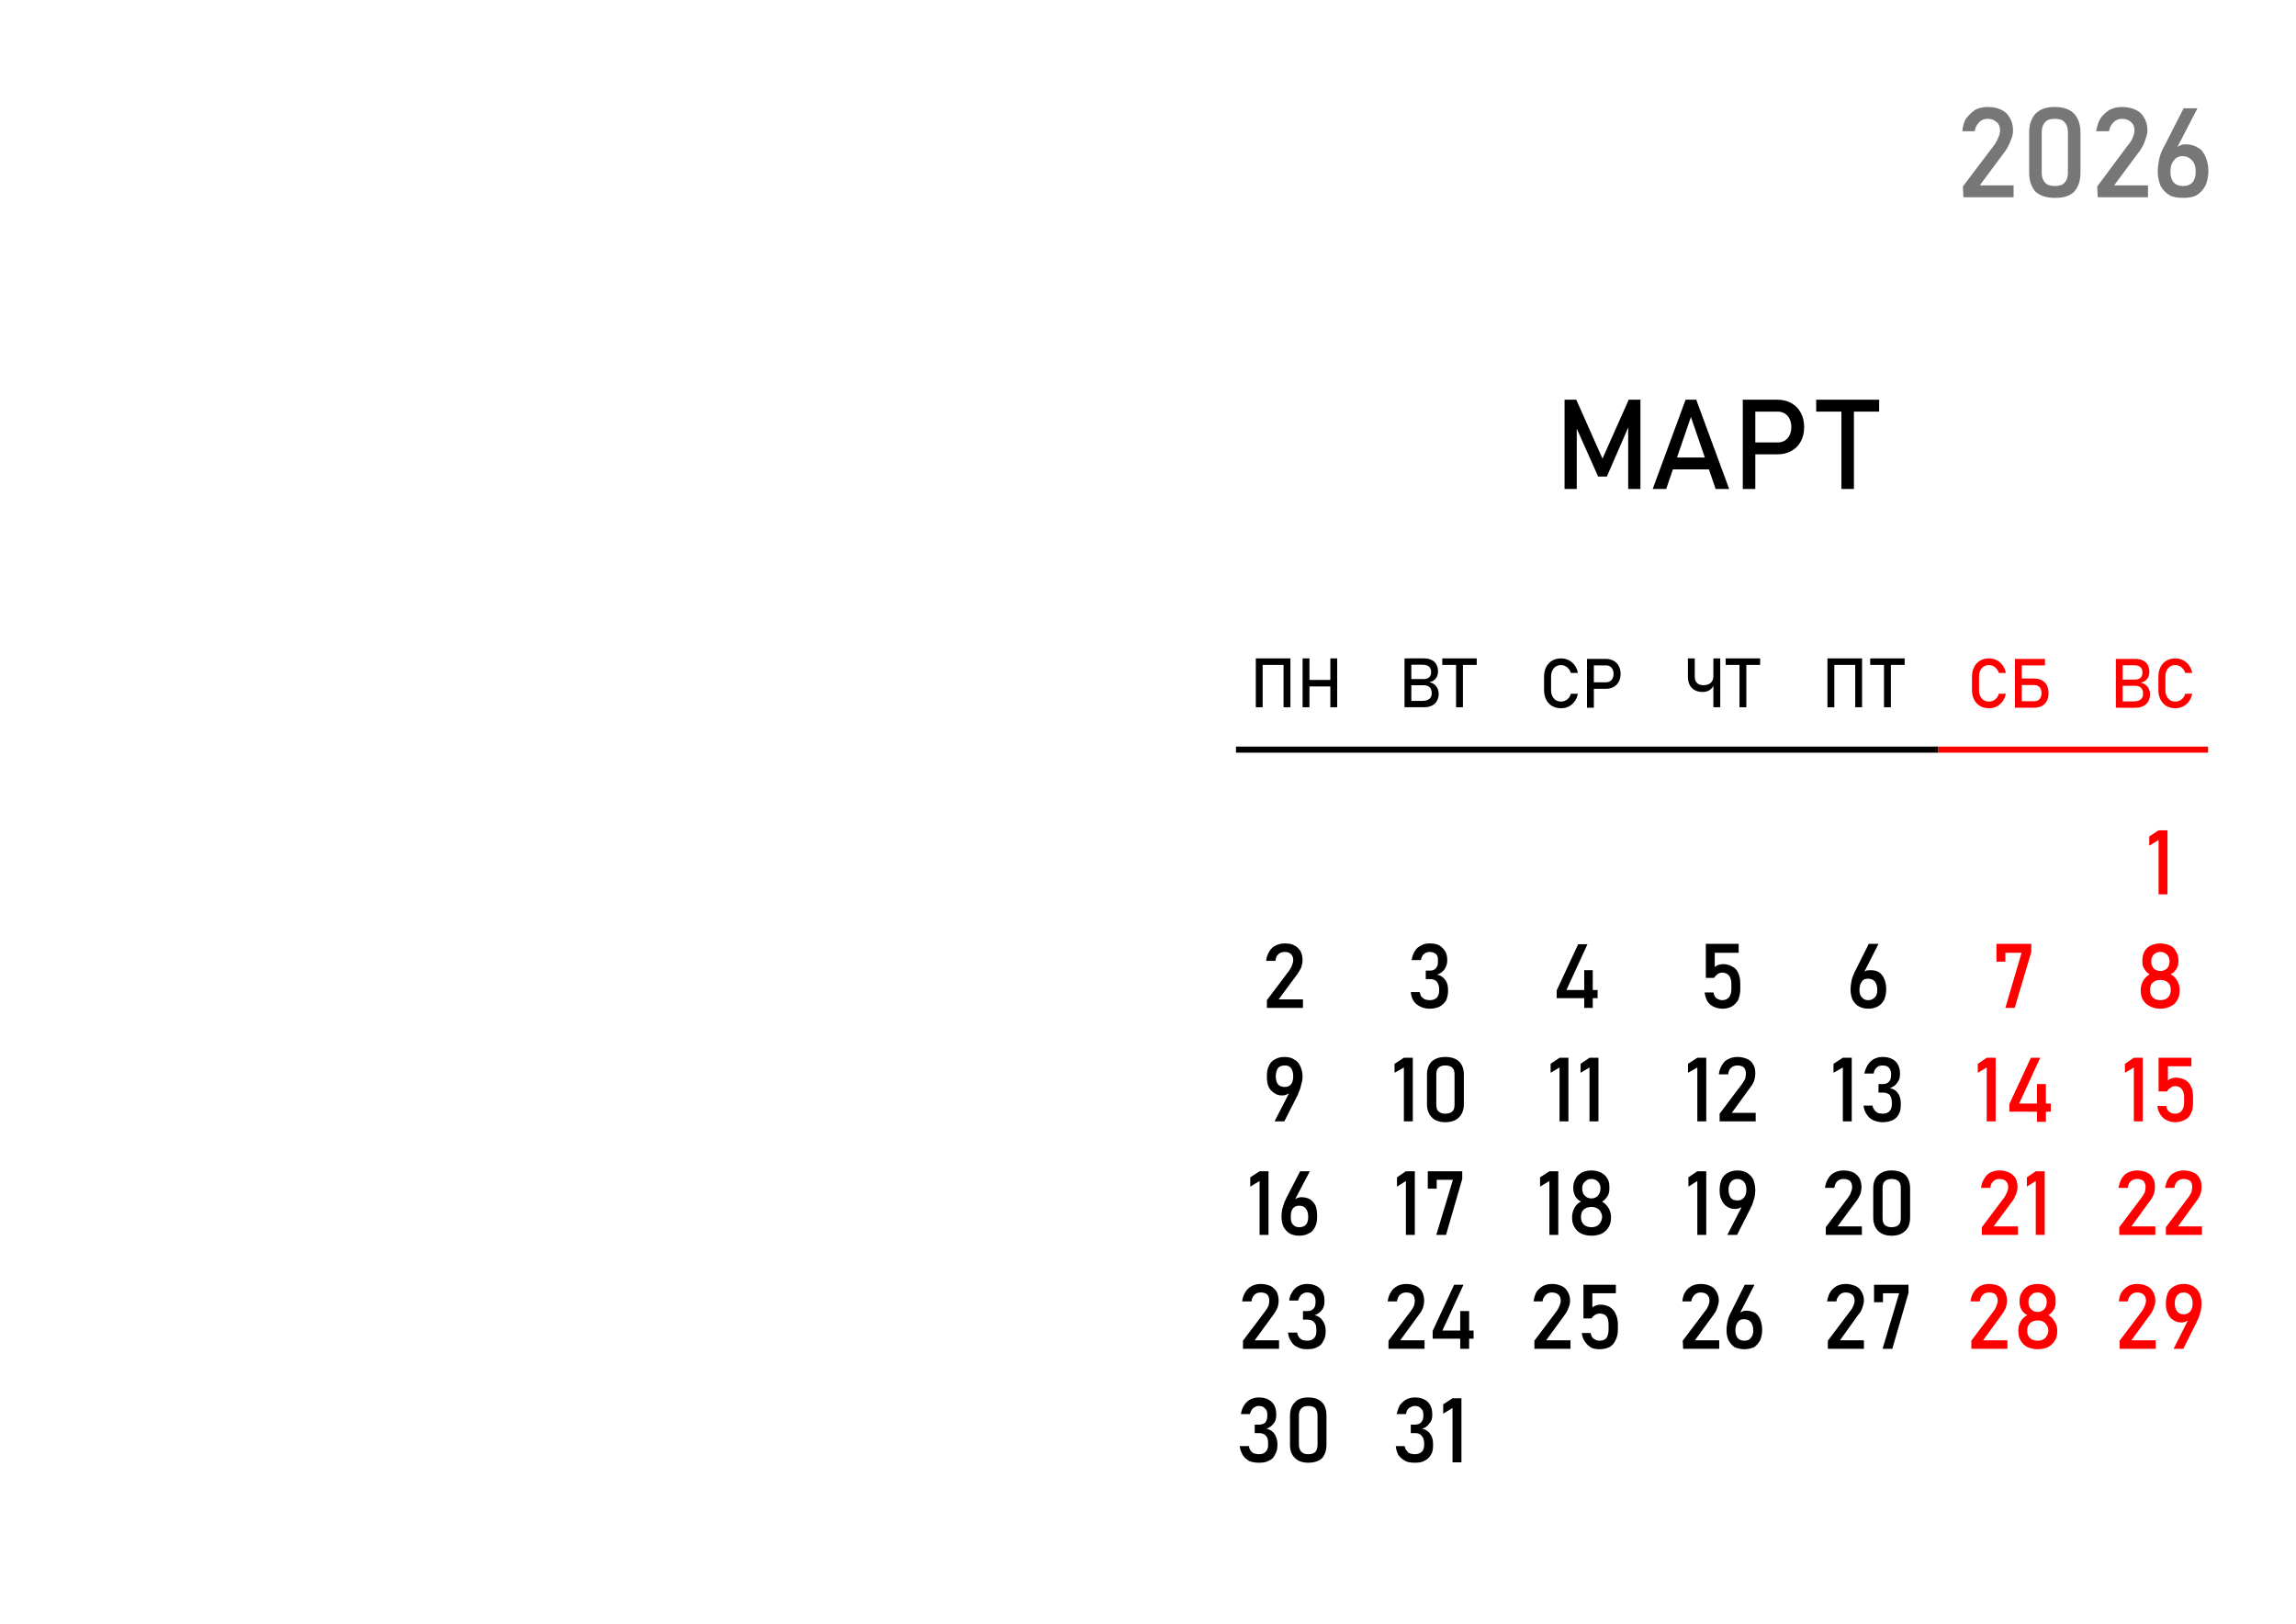 <svg width="3564" height="2520" viewBox="0 0 3564 2520" fill="none" xmlns="http://www.w3.org/2000/svg">
<g clip-path="url(#clip0_67_2976)">
<path d="M2528.18 620.354H2546.37V758.883H2527.4V655.136L2528.35 661.238L2494.27 739.631H2480.71L2446.63 663.126L2447.57 655.136V758.883H2428.61V620.354H2446.8L2487.5 711.823L2528.18 620.354Z" fill="black"/>
<path d="M2616.49 620.354H2633.03L2684.11 758.883H2663.14L2624.76 647.145L2586.38 758.883H2565.41L2616.49 620.354ZM2588.92 710.019H2661.83V728.495H2588.92V710.019Z" fill="black"/>
<path d="M2715.24 686.678H2759.57C2763.74 686.678 2767.43 685.691 2770.62 683.72C2773.78 681.758 2776.24 678.97 2777.96 675.332C2779.72 671.725 2780.62 667.54 2780.62 662.832C2780.62 658.082 2779.72 653.909 2777.96 650.26C2776.24 646.652 2773.78 643.874 2770.62 641.902C2767.43 639.857 2763.74 638.83 2759.57 638.83H2715.24V620.354H2758.91C2767.14 620.354 2774.44 622.158 2780.7 625.681C2787.01 629.204 2791.84 634.164 2795.28 640.55C2798.76 646.978 2800.53 654.402 2800.53 662.832C2800.53 671.315 2798.76 678.729 2795.28 685.157C2791.84 691.511 2787.01 696.419 2780.7 699.9C2774.44 703.381 2767.14 705.143 2758.91 705.143H2715.24V686.678ZM2705.25 620.354H2724.7V758.884H2705.25V620.354Z" fill="black"/>
<path d="M2858.37 631.699H2877.78V758.883H2858.37V631.699ZM2819.2 620.354H2916.94V638.83H2819.2V620.354Z" fill="black"/>
<path d="M3364.52 1388.08H3350.68V1303.78L3336.21 1312.58V1298.11L3350.68 1288.68H3364.52V1388.08Z" fill="#FF0000"/>
<path d="M1966.54 1552.29L2001.14 1506.36C2003.03 1503.21 2004.91 1500.7 2005.54 1498.18C2006.8 1495.03 2007.43 1492.52 2007.43 1490C2007.43 1485.6 2006.17 1483.08 2003.66 1480.56C2001.77 1478.68 1998.62 1477.42 1994.22 1477.42C1989.81 1477.42 1986.67 1478.67 1984.15 1481.19C1981.63 1483.08 1980.38 1486.85 1979.75 1491.26H1965.28C1965.91 1485.6 1967.79 1480.56 1970.31 1476.79C1972.83 1472.38 1975.97 1469.24 1980.38 1467.35C1984.15 1465.46 1988.56 1464.21 1994.22 1464.21C1999.88 1464.21 2004.91 1464.84 2009.32 1467.35C2013.09 1469.24 2016.24 1472.38 2018.76 1476.16C2020.64 1479.93 2021.9 1484.34 2021.9 1490C2021.9 1493.78 2021.27 1496.92 2020.01 1501.33C2018.13 1505.1 2016.24 1508.25 2013.72 1512.02L1984.78 1551.03H2022.53V1564.24H1966.54V1552.29Z" fill="black"/>
<path d="M2219.46 1565.5C2213.79 1565.5 2208.76 1564.24 2204.99 1562.36C2200.58 1560.47 2196.81 1557.32 2194.29 1553.55C2191.77 1549.77 2190.52 1545.37 2189.89 1539.71H2203.73C2204.36 1542.22 2204.99 1544.74 2206.25 1546.63C2208.13 1548.51 2209.39 1549.77 2211.91 1551.03C2213.8 1551.66 2216.31 1552.29 2219.46 1552.29C2223.86 1552.29 2227.64 1551.03 2230.15 1548.51C2232.67 1546 2233.93 1542.22 2233.93 1537.82V1535.3C2233.93 1530.27 2232.67 1526.49 2230.15 1523.35C2227.64 1520.83 2224.49 1519.57 2220.09 1519.57H2213.17V1506.36H2220.09C2223.86 1506.36 2227.01 1505.1 2228.89 1502.58C2231.41 1500.07 2232.04 1496.92 2232.04 1493.15V1490C2232.04 1485.6 2231.41 1483.08 2228.89 1480.56C2226.38 1478.68 2223.23 1477.42 2219.46 1477.42C2216.94 1477.42 2215.05 1478.05 2213.17 1478.68C2211.28 1479.93 2209.39 1481.19 2208.13 1483.08C2206.88 1484.97 2206.25 1486.85 2205.62 1490H2191.14C2192.4 1484.34 2193.66 1479.93 2196.18 1476.16C2198.7 1471.76 2201.84 1469.24 2206.24 1467.35C2210.02 1464.83 2214.42 1464.21 2219.46 1464.21C2227.64 1464.21 2234.56 1466.09 2238.96 1471.13C2243.99 1475.53 2246.51 1481.82 2246.51 1490V1491.26C2246.51 1496.29 2244.62 1500.7 2242.11 1504.47C2239.59 1508.24 2235.81 1510.76 2230.78 1512.65C2236.44 1513.91 2240.22 1516.42 2243.36 1520.83C2246.51 1524.6 2247.77 1530.27 2247.77 1536.56V1537.81C2247.77 1544.11 2246.51 1548.51 2244.62 1552.91C2242.1 1556.69 2238.96 1559.83 2234.56 1562.35C2230.78 1564.24 2225.12 1565.5 2219.46 1565.5Z" fill="black"/>
<path d="M2416.38 1537.19L2449.72 1465.46H2464.19L2431.48 1536.56H2479.92V1549.14H2416.38V1537.19ZM2459.16 1505.73H2472.37V1564.24H2459.16V1505.73Z" fill="black"/>
<path d="M2673.7 1565.51C2668.67 1565.51 2664.27 1564.25 2659.86 1562.36C2656.09 1560.47 2652.94 1557.96 2650.42 1554.18C2648.54 1550.41 2646.65 1546 2646.02 1540.34H2659.86C2660.49 1544.12 2661.75 1547.26 2664.26 1549.15C2666.78 1551.04 2669.93 1552.29 2673.7 1552.29C2678.11 1552.29 2681.25 1550.41 2683.77 1547.89C2686.29 1544.74 2687.54 1540.34 2687.54 1535.31V1526.5C2687.54 1521.47 2686.29 1517.06 2683.77 1513.92C2681.25 1511.4 2678.11 1509.51 2673.7 1509.51C2671.18 1509.51 2668.67 1510.14 2666.78 1511.4C2664.26 1513.29 2662.38 1515.17 2660.49 1517.69H2647.91V1464.84H2698.87V1478.68H2661.75V1500.7C2663.64 1499.45 2665.52 1498.19 2667.41 1497.56C2669.93 1496.93 2671.81 1496.3 2674.33 1496.3C2679.99 1496.3 2685.03 1497.56 2688.8 1500.08C2693.21 1501.96 2696.35 1505.74 2698.24 1510.14C2700.13 1514.55 2701.38 1520.21 2701.38 1526.5V1535.31C2701.38 1541.6 2700.13 1546.63 2698.24 1551.67C2695.72 1556.07 2692.58 1559.22 2688.8 1561.73C2684.4 1564.25 2679.36 1565.51 2673.7 1565.51Z" fill="black"/>
<path d="M2900.21 1565.51C2894.54 1565.51 2889.51 1564.25 2885.11 1561.73C2881.33 1559.85 2878.19 1556.07 2875.67 1551.67C2873.78 1547.26 2872.52 1541.6 2872.52 1535.31C2872.52 1531.53 2873.15 1527.76 2873.78 1523.98C2874.41 1519.58 2875.67 1515.8 2877.56 1512.03C2877.56 1511.4 2878.19 1510.77 2878.19 1510.14C2878.82 1508.88 2878.82 1508.25 2879.44 1507.62L2900.83 1464.84H2915.93L2890.77 1514.55V1512.03C2892.03 1510.14 2893.29 1508.25 2895.8 1506.99C2897.69 1505.74 2900.21 1505.74 2903.35 1505.74C2908.38 1505.74 2912.79 1506.37 2916.56 1508.88C2920.34 1511.4 2922.85 1514.55 2924.74 1518.95C2926.63 1523.35 2927.89 1529.02 2927.89 1535.31C2927.89 1541.6 2926.63 1547.26 2924.74 1551.67C2922.22 1556.07 2919.08 1559.84 2915.3 1561.73C2910.9 1564.25 2905.87 1565.51 2900.21 1565.51ZM2900.21 1552.3C2904.61 1552.3 2907.76 1550.41 2910.27 1547.89C2912.79 1545.37 2914.05 1541.6 2914.05 1536.57V1535.94C2914.05 1530.9 2912.79 1526.5 2910.27 1523.35C2907.75 1520.21 2903.98 1518.95 2899.58 1518.95C2895.17 1518.95 2892.03 1520.21 2890.14 1523.35C2887.62 1526.5 2886.36 1530.9 2886.36 1536.57C2886.36 1541.6 2887.62 1545.37 2890.14 1547.89C2892.66 1551.04 2895.8 1552.3 2900.21 1552.3Z" fill="black"/>
<path d="M3153.12 1477.43L3127.33 1564.25H3112.86L3138.02 1478.68H3112.86V1492.52H3099.02V1464.84H3153.12V1477.43Z" fill="#FF0000"/>
<path d="M3353.2 1565.5C3347.54 1565.5 3341.87 1564.24 3337.47 1561.72C3333.07 1559.84 3329.29 1556.69 3326.77 1552.29C3324.26 1548.51 3323 1543.48 3323 1537.82V1535.93C3323 1531.53 3324.26 1526.49 3326.77 1522.09C3329.29 1517.68 3333.07 1514.54 3336.84 1512.02C3333.7 1510.13 3330.55 1507.62 3328.66 1503.84C3326.14 1500.7 3325.52 1496.29 3325.52 1492.52V1490C3325.52 1484.97 3326.77 1480.56 3328.66 1476.79C3331.18 1472.38 3334.32 1469.24 3338.73 1467.35C3343.13 1465.46 3347.54 1464.21 3353.2 1464.21C3358.86 1464.21 3363.89 1465.46 3368.3 1467.35C3372.7 1469.24 3375.85 1472.38 3377.74 1476.79C3380.25 1480.56 3381.51 1484.97 3381.51 1490V1492.52C3381.51 1496.92 3380.25 1500.7 3378.37 1503.84C3375.85 1507.62 3373.33 1510.13 3369.56 1512.02C3373.96 1514.54 3377.11 1517.68 3379.62 1522.09C3382.14 1526.49 3383.4 1531.53 3383.4 1535.93V1537.82C3383.4 1543.48 3382.14 1548.51 3379.62 1552.29C3377.11 1556.69 3373.96 1559.84 3369.56 1561.72C3364.52 1564.24 3359.49 1565.5 3353.2 1565.5ZM3353.2 1552.29C3356.35 1552.29 3359.49 1551.66 3362.01 1550.4C3364.53 1549.14 3366.41 1547.25 3367.67 1544.74C3368.93 1542.22 3369.56 1539.7 3369.56 1536.56V1535.93C3369.56 1532.78 3368.93 1530.27 3367.67 1527.75C3366.41 1525.86 3364.52 1523.97 3362.01 1522.72C3359.49 1521.46 3356.35 1520.83 3353.2 1520.83C3350.05 1520.83 3347.54 1521.46 3345.02 1522.72C3342.5 1523.97 3340.62 1525.86 3339.36 1527.75C3338.1 1530.27 3337.47 1532.78 3337.47 1535.93V1537.19C3337.47 1539.7 3338.1 1542.85 3339.36 1544.74C3340.62 1547.25 3342.5 1549.14 3345.02 1550.4C3347.54 1551.66 3350.05 1552.29 3353.2 1552.29ZM3353.2 1506.99C3356.35 1506.99 3358.86 1506.36 3360.75 1505.1C3362.64 1504.47 3364.52 1502.58 3365.78 1500.07C3367.04 1498.18 3367.67 1495.66 3367.67 1492.52V1491.26C3367.67 1488.74 3367.04 1486.23 3365.78 1484.34C3364.53 1481.82 3362.64 1480.57 3360.75 1479.31C3358.86 1478.05 3356.35 1477.42 3353.2 1477.42C3350.68 1477.42 3348.17 1478.05 3346.28 1479.31C3343.76 1480.56 3342.5 1481.82 3341.25 1484.34C3339.99 1486.23 3339.36 1488.74 3339.36 1491.89V1492.52C3339.36 1495.67 3339.99 1498.18 3341.25 1500.07C3342.5 1502.59 3343.76 1504.47 3346.28 1505.1C3348.17 1506.36 3350.68 1506.99 3353.2 1506.99Z" fill="#FF0000"/>
<path d="M2003.66 1691.34V1693.86C2002.4 1695.74 2000.51 1697.63 1998 1698.26C1996.11 1699.52 1992.96 1700.15 1989.82 1700.15C1985.41 1700.15 1981.01 1698.89 1977.87 1696.37C1974.09 1693.86 1970.94 1690.71 1969.06 1686.31C1967.17 1681.9 1966.54 1676.87 1966.54 1670.58C1966.54 1664.29 1967.17 1658.62 1969.68 1654.22C1971.57 1649.82 1974.72 1646.04 1979.12 1644.15C1982.9 1641.64 1987.93 1640.38 1994.22 1640.38C1999.88 1640.38 2004.92 1641.64 2008.69 1644.15C2013.1 1646.67 2016.24 1649.82 2018.13 1654.22C2020.65 1659.25 2021.9 1664.92 2021.9 1671.21C2021.9 1674.98 2021.27 1678.76 2020.02 1682.53C2019.39 1686.31 2018.13 1690.71 2016.24 1694.49C2016.24 1695.12 2015.61 1695.74 2015.61 1696.37C2014.98 1697 2014.98 1697.63 2014.98 1698.26L1993.59 1740.41H1978.49L2003.66 1691.34ZM1994.22 1686.94C1998.63 1686.94 2001.77 1685.68 2004.29 1682.53C2006.18 1680.01 2007.43 1675.61 2007.43 1669.95C2007.43 1664.92 2006.18 1661.14 2004.29 1657.99C2001.77 1654.85 1998.63 1653.59 1994.22 1653.59C1989.82 1653.59 1986.04 1654.85 1983.53 1657.99C1981.64 1661.14 1980.38 1664.92 1980.38 1669.95V1670.58C1980.38 1675.61 1981.64 1680.02 1983.53 1682.53C1986.04 1685.68 1989.82 1686.94 1994.22 1686.94Z" fill="black"/>
<path d="M2193.03 1740.41H2179.19V1656.74L2164.72 1664.92V1651.07L2179.19 1641.64H2193.03V1740.41Z" fill="black"/>
<path d="M2243.37 1741.67C2234.56 1741.67 2227.01 1739.15 2222.6 1734.12C2217.57 1729.09 2215.05 1722.17 2215.05 1713.36V1668.06C2215.05 1659.25 2217.57 1652.33 2222.6 1647.3C2227.64 1642.9 2234.56 1640.38 2243.37 1640.38C2252.8 1640.38 2259.72 1642.9 2264.76 1647.3C2269.79 1652.33 2272.31 1659.25 2272.31 1668.06V1713.36C2272.31 1722.17 2269.79 1729.09 2264.76 1734.12C2259.72 1739.16 2252.8 1741.67 2243.37 1741.67ZM2243.37 1728.46C2248.4 1728.46 2252.17 1727.2 2254.69 1724.69C2257.21 1722.17 2257.84 1718.39 2257.84 1713.36V1668.06C2257.84 1663.66 2257.21 1659.88 2254.69 1657.37C2252.17 1654.85 2248.4 1653.59 2243.37 1653.59C2238.96 1653.59 2235.19 1654.85 2232.67 1657.37C2230.15 1659.88 2229.53 1663.66 2229.53 1668.06V1713.36C2229.53 1718.39 2230.16 1722.17 2232.67 1724.69C2235.19 1727.2 2238.96 1728.46 2243.37 1728.46Z" fill="black"/>
<path d="M2434.63 1740.41H2420.79V1656.74L2406.95 1664.92V1651.07L2420.79 1641.64H2434.63V1740.41Z" fill="black"/>
<path d="M2481.19 1740.41H2467.34V1656.74L2453.5 1664.92V1651.07L2467.34 1641.64H2481.19V1740.41Z" fill="black"/>
<path d="M2648.55 1740.41H2634.7V1656.74L2620.23 1664.92V1651.07L2634.7 1641.64H2648.55V1740.41Z" fill="black"/>
<path d="M2669.31 1728.46L2703.91 1682.53C2705.8 1680.01 2707.68 1676.87 2708.94 1674.35C2709.57 1671.21 2710.2 1668.69 2710.2 1666.17C2710.2 1662.4 2708.94 1659.25 2707.05 1656.74C2704.54 1654.85 2701.39 1653.59 2696.99 1653.59C2693.21 1653.59 2689.44 1654.85 2686.92 1657.37C2684.4 1659.25 2683.15 1663.03 2682.52 1667.43H2668.05C2668.68 1661.77 2670.56 1656.74 2673.08 1652.96C2675.6 1648.56 2678.74 1645.41 2683.15 1643.53C2686.92 1641.64 2691.33 1640.38 2696.99 1640.38C2702.65 1640.38 2707.68 1641.64 2712.09 1643.53C2716.49 1645.41 2719.64 1648.56 2721.52 1652.33C2724.04 1656.11 2724.67 1660.51 2724.67 1666.17C2724.67 1669.95 2724.04 1673.72 2722.78 1677.5C2721.53 1681.27 2719.01 1685.05 2716.49 1688.19L2688.18 1727.2H2725.3V1740.41H2669.31L2669.31 1728.46Z" fill="black"/>
<path d="M2874.41 1740.41H2860.57V1656.74L2846.1 1664.92V1651.07L2860.57 1641.64H2874.41V1740.41Z" fill="black"/>
<path d="M2922.23 1741.66C2916.56 1741.66 2912.16 1740.4 2907.76 1738.51C2903.35 1736.63 2900.21 1733.48 2897.69 1729.71C2895.17 1725.93 2893.29 1721.53 2892.66 1715.87H2906.5C2907.13 1719.01 2908.39 1720.9 2909.64 1722.79C2910.9 1724.67 2912.79 1725.93 2914.68 1727.19C2917.19 1727.82 2919.71 1728.45 2922.23 1728.45C2927.26 1728.45 2930.41 1727.19 2932.92 1724.67C2935.44 1722.15 2936.7 1718.38 2936.7 1713.98V1711.46C2936.7 1706.43 2935.44 1702.65 2933.55 1699.5C2931.03 1696.99 2927.26 1695.73 2922.86 1695.73H2915.93V1682.52H2922.86C2926.63 1682.52 2929.78 1681.26 2932.29 1678.74C2934.18 1676.86 2935.44 1673.08 2935.44 1669.31V1666.16C2935.44 1662.38 2934.18 1659.24 2931.66 1656.72C2929.78 1654.84 2926.63 1653.58 2922.23 1653.58C2919.71 1653.58 2917.82 1654.21 2915.93 1654.83C2914.05 1656.09 2912.16 1657.35 2910.9 1659.24C2909.64 1661.13 2909.01 1663.01 2908.38 1666.16H2893.91C2895.17 1660.5 2897.06 1656.09 2899.58 1652.32C2902.09 1648.54 2905.24 1645.4 2909.01 1643.51C2912.79 1641.62 2917.19 1640.36 2922.23 1640.36C2931.03 1640.36 2937.32 1642.88 2942.36 1647.28C2946.76 1651.69 2949.28 1657.98 2949.28 1666.16V1668.05C2949.28 1672.45 2948.02 1676.85 2944.87 1680.63C2942.36 1684.4 2938.58 1686.92 2933.55 1688.81C2939.21 1690.07 2943.62 1692.58 2946.13 1696.99C2949.28 1700.76 2950.54 1706.42 2950.54 1712.72V1713.97C2950.54 1720.26 2949.91 1725.3 2947.39 1729.07C2945.5 1733.48 2941.73 1736.62 2937.95 1738.51C2933.55 1740.4 2928.52 1741.66 2922.23 1741.66Z" fill="black"/>
<path d="M3097.76 1740.41H3083.92V1656.74L3070.07 1664.92V1651.07L3083.92 1641.64H3097.76V1740.41Z" fill="#FF0000"/>
<path d="M3119.14 1713.36L3152.49 1641.64H3166.96L3134.24 1712.73H3183.32V1725.31H3119.14V1713.36ZM3161.93 1682.53H3175.77V1741.04H3161.93V1682.53Z" fill="#FF0000"/>
<path d="M3326.14 1740.41H3312.3V1656.74L3298.46 1664.92V1651.07L3312.3 1641.64H3326.14V1740.41Z" fill="#FF0000"/>
<path d="M3376.47 1741.67C3371.44 1741.67 3367.03 1740.41 3363.26 1738.53C3359.48 1736.64 3356.34 1734.12 3353.82 1730.35C3351.3 1726.57 3349.42 1722.17 3348.79 1716.51H3362.63C3363.26 1720.28 3364.52 1723.43 3367.03 1725.31C3369.55 1727.2 3372.7 1728.46 3376.47 1728.46C3380.88 1728.46 3384.65 1726.57 3386.54 1724.05C3389.06 1720.91 3390.31 1716.51 3390.31 1711.47V1702.66C3390.31 1697.63 3389.06 1693.23 3386.54 1690.08C3384.65 1687.56 3380.88 1685.68 3376.47 1685.68C3373.95 1685.68 3371.44 1686.31 3369.55 1688.19C3367.03 1689.45 3365.15 1691.34 3363.89 1693.86H3350.68V1641.64H3401.64V1654.85H3365.15V1676.87C3366.4 1675.61 3368.29 1674.35 3370.81 1673.72C3372.7 1673.09 3375.21 1672.47 3377.1 1672.47C3382.76 1672.47 3387.8 1673.72 3392.2 1676.24C3395.98 1678.13 3399.12 1681.9 3401.01 1686.31C3403.53 1690.71 3404.15 1696.37 3404.15 1702.67V1711.47C3404.15 1717.77 3403.52 1723.43 3401.01 1727.83C3399.12 1732.24 3395.98 1736.01 3391.57 1737.9C3387.17 1740.42 3382.13 1741.67 3376.47 1741.67Z" fill="#FF0000"/>
<path d="M1969.06 1916.57H1955.22V1832.9L1940.75 1841.7V1827.23L1955.22 1817.8H1969.06V1916.57Z" fill="black"/>
<path d="M2016.87 1917.83C2011.21 1917.83 2006.17 1916.57 2002.4 1914.68C1998 1912.17 1994.85 1908.39 1992.33 1903.99C1990.45 1899.58 1989.19 1894.55 1989.19 1887.63C1989.19 1883.86 1989.82 1880.08 1990.44 1876.31C1991.7 1871.9 1992.96 1868.13 1994.22 1864.35C1994.85 1863.72 1994.85 1863.1 1995.48 1862.46C1995.48 1861.83 1996.11 1861.21 1996.11 1860.58L2018.13 1817.8H2033.23L2007.43 1866.87V1864.35C2008.69 1862.46 2010.58 1860.58 2012.47 1859.95C2014.98 1858.69 2017.5 1858.06 2020.01 1858.06C2025.05 1858.06 2030.08 1859.32 2033.23 1861.21C2037 1863.72 2040.15 1866.87 2042.04 1871.27C2043.92 1875.68 2044.55 1881.34 2044.55 1887.63C2044.55 1893.92 2043.92 1899.58 2041.41 1903.99C2039.52 1908.39 2036.37 1912.17 2031.97 1914.05C2027.57 1916.57 2022.53 1917.83 2016.87 1917.83ZM2016.87 1904.62C2021.27 1904.62 2025.05 1903.36 2027.57 1900.21C2029.45 1897.7 2030.71 1893.92 2030.71 1888.89C2030.71 1883.23 2029.45 1878.82 2026.94 1875.68C2024.42 1872.53 2021.27 1871.27 2016.24 1871.27C2012.47 1871.27 2009.32 1872.53 2006.8 1875.68C2004.29 1878.82 2003.66 1883.23 2003.66 1888.89C2003.66 1893.92 2004.29 1897.7 2006.8 1900.21C2009.32 1903.36 2012.47 1904.62 2016.87 1904.62Z" fill="black"/>
<path d="M2196.18 1916.57H2182.34V1832.9L2168.5 1841.7V1827.23L2182.34 1817.8H2196.18V1916.57Z" fill="black"/>
<path d="M2269.79 1829.75L2244.62 1916.57H2229.52L2255.32 1831.01H2230.15V1844.85H2216.31V1817.8H2269.79V1829.75Z" fill="black"/>
<path d="M2418.9 1916.57H2405.06V1832.9L2390.59 1841.7V1827.23L2405.06 1817.8H2418.9V1916.57Z" fill="black"/>
<path d="M2470.5 1917.83C2464.21 1917.83 2459.18 1916.57 2454.77 1914.68C2449.74 1912.17 2446.59 1909.02 2444.08 1904.62C2441.56 1900.84 2440.3 1895.81 2440.3 1890.15V1888.89C2440.3 1883.86 2441.56 1878.82 2444.08 1874.42C2446.59 1870.02 2449.74 1866.87 2454.14 1864.98C2450.37 1863.1 2447.22 1859.95 2445.33 1856.8C2443.45 1853.03 2442.19 1849.25 2442.19 1844.85V1842.33C2442.19 1837.3 2443.45 1832.9 2445.96 1829.12C2447.85 1824.72 2451.63 1822.2 2455.4 1819.68C2459.8 1817.8 2464.84 1816.54 2470.5 1816.54C2476.16 1816.54 2480.57 1817.79 2484.97 1819.68C2489.37 1822.2 2492.52 1824.72 2495.04 1829.12C2497.55 1832.9 2498.18 1837.3 2498.18 1842.33V1844.85C2498.18 1849.25 2497.55 1853.03 2495.04 1856.8C2493.15 1859.95 2490 1863.1 2486.86 1864.98C2490.63 1866.87 2494.41 1870.65 2496.92 1875.05C2499.44 1878.82 2500.7 1883.86 2500.7 1888.89V1890.15C2500.7 1895.81 2499.44 1900.84 2496.92 1904.62C2494.41 1909.02 2490.63 1912.17 2486.23 1914.68C2481.82 1916.57 2476.16 1917.83 2470.5 1917.83ZM2470.5 1904.62C2473.65 1904.62 2476.16 1903.99 2478.68 1902.73C2481.2 1901.47 2483.08 1899.59 2484.34 1897.07C2485.6 1895.18 2486.86 1892.04 2486.86 1889.52V1888.26C2486.86 1885.12 2485.6 1882.6 2484.34 1880.08C2483.08 1878.2 2481.2 1876.31 2478.68 1875.05C2476.16 1873.79 2473.65 1873.16 2470.5 1873.16C2467.35 1873.16 2464.21 1873.79 2461.69 1875.05C2459.17 1876.31 2457.29 1878.2 2456.03 1880.08C2454.77 1882.6 2454.14 1885.12 2454.14 1888.26V1889.52C2454.14 1892.66 2454.77 1895.18 2456.03 1897.07C2457.29 1899.59 2459.18 1901.47 2461.69 1902.73C2464.21 1903.99 2467.35 1904.62 2470.5 1904.62ZM2470.5 1859.95C2473.02 1859.95 2475.53 1859.32 2477.42 1858.06C2479.94 1856.8 2481.2 1854.92 2482.45 1852.4C2483.71 1850.51 2484.34 1847.99 2484.34 1844.85V1844.22C2484.34 1841.07 2483.71 1838.56 2482.45 1836.67C2481.2 1834.78 2479.94 1832.89 2477.42 1831.64C2475.53 1830.38 2473.02 1829.75 2470.5 1829.75C2467.35 1829.75 2464.84 1830.38 2462.95 1831.64C2461.06 1832.89 2459.18 1834.78 2457.92 1836.67C2456.66 1838.56 2456.03 1841.07 2456.03 1844.22V1844.85C2456.03 1847.99 2456.66 1850.51 2457.92 1853.03C2459.17 1854.92 2461.06 1856.8 2462.95 1858.06C2464.84 1859.32 2467.35 1859.95 2470.5 1859.95Z" fill="black"/>
<path d="M2648.54 1916.57H2634.7V1832.9L2620.86 1841.7V1827.23L2634.7 1817.8H2648.54V1916.57Z" fill="black"/>
<path d="M2706.42 1867.5V1870.02C2705.17 1871.9 2703.28 1873.79 2701.39 1874.42C2698.87 1875.68 2696.36 1876.31 2693.21 1876.31C2688.18 1876.31 2684.4 1875.05 2680.63 1872.53C2676.85 1870.01 2674.34 1866.87 2672.45 1862.47C2669.93 1858.06 2669.3 1853.03 2669.3 1846.74C2669.3 1840.45 2670.56 1834.78 2672.45 1830.38C2674.34 1825.97 2678.11 1822.2 2681.89 1820.31C2686.29 1817.79 2691.33 1816.54 2696.99 1816.54C2702.65 1816.54 2707.68 1817.79 2712.09 1820.31C2715.86 1822.83 2719.01 1825.97 2721.52 1830.38C2723.41 1835.41 2724.67 1841.07 2724.67 1847.37C2724.67 1851.14 2724.04 1854.92 2723.41 1858.69C2722.16 1862.47 2720.9 1866.87 2719.64 1870.64C2719.01 1871.27 2719.01 1871.9 2718.38 1872.53C2718.38 1873.16 2717.75 1873.79 2717.75 1874.42L2696.36 1916.57H2681.26L2706.42 1867.5ZM2696.99 1863.09C2701.39 1863.09 2704.54 1861.84 2707.05 1858.69C2709.57 1856.17 2710.83 1851.77 2710.83 1846.74V1846.11C2710.83 1841.07 2709.57 1837.3 2707.05 1834.15C2704.54 1831.63 2701.39 1829.75 2696.99 1829.75C2692.58 1829.75 2688.81 1831.64 2686.92 1834.15C2684.4 1837.3 2683.15 1841.07 2683.15 1846.73C2683.15 1851.77 2684.4 1856.17 2686.92 1859.32C2688.81 1861.84 2692.58 1863.09 2696.99 1863.09Z" fill="black"/>
<path d="M2834.14 1904.62L2868.74 1858.69C2870.63 1856.17 2872.52 1853.03 2873.15 1850.51C2874.41 1847.37 2875.04 1844.85 2875.04 1842.33C2875.04 1838.56 2873.78 1835.41 2871.89 1832.9C2869.37 1831.01 2866.23 1829.75 2861.82 1829.75C2857.42 1829.75 2854.27 1831.01 2851.76 1833.52C2849.24 1836.04 2847.98 1839.19 2847.35 1843.59H2832.88C2833.51 1837.93 2835.4 1832.9 2837.92 1829.12C2840.43 1824.72 2843.58 1821.57 2847.98 1819.68C2851.76 1817.8 2856.16 1816.54 2861.82 1816.54C2867.49 1816.54 2872.52 1817.79 2876.92 1819.68C2880.7 1821.57 2883.84 1824.72 2886.36 1828.49C2888.25 1832.27 2889.51 1836.67 2889.51 1842.33C2889.51 1846.11 2888.88 1849.88 2887.62 1853.66C2885.73 1857.43 2883.84 1861.21 2881.33 1864.35L2852.39 1903.36H2890.14V1916.57H2834.14V1904.62Z" fill="black"/>
<path d="M2936.07 1917.83C2927.26 1917.83 2920.34 1915.31 2915.31 1910.28C2910.27 1905.25 2907.76 1898.33 2907.76 1889.52V1844.85C2907.76 1835.41 2910.28 1828.49 2915.31 1824.09C2920.34 1819.05 2927.26 1816.54 2936.07 1816.54C2945.51 1816.54 2952.43 1819.06 2957.46 1823.46C2962.49 1828.49 2965.01 1835.41 2965.01 1844.85V1889.52C2965.01 1898.33 2962.49 1905.88 2957.46 1910.28C2952.43 1915.31 2945.51 1917.83 2936.07 1917.83ZM2936.07 1904.62C2941.1 1904.62 2944.88 1903.36 2947.39 1900.84C2949.91 1898.33 2950.54 1894.55 2950.54 1889.52V1844.85C2950.54 1839.82 2949.91 1836.04 2947.39 1833.52C2944.88 1831.01 2941.1 1829.75 2936.07 1829.75C2931.67 1829.75 2927.89 1831.01 2925.37 1833.52C2922.86 1836.04 2922.23 1839.82 2922.23 1844.85V1889.52C2922.23 1894.55 2922.86 1898.33 2925.37 1900.84C2927.89 1903.36 2931.67 1904.62 2936.07 1904.62Z" fill="black"/>
<path d="M3076.36 1904.62L3110.97 1858.69C3112.85 1856.17 3114.11 1853.03 3115.37 1850.51C3116.63 1847.37 3117.26 1844.85 3117.26 1842.33C3117.26 1838.56 3116 1835.41 3113.48 1832.9C3111.6 1831.01 3107.82 1829.75 3103.42 1829.75C3099.64 1829.75 3096.5 1831.01 3093.98 1833.52C3091.46 1836.04 3089.58 1839.19 3089.58 1843.59H3075.11C3075.74 1837.93 3077.62 1832.9 3080.14 1829.12C3082.66 1824.72 3085.8 1821.57 3089.58 1819.68C3093.98 1817.8 3098.38 1816.54 3103.42 1816.54C3109.71 1816.54 3114.74 1817.79 3118.52 1819.68C3122.92 1821.57 3126.07 1824.72 3128.58 1828.49C3130.47 1832.27 3131.73 1836.67 3131.73 1842.33C3131.73 1846.11 3131.1 1849.88 3129.21 1853.66C3127.95 1857.43 3126.07 1861.21 3123.55 1864.35L3094.61 1903.36H3132.36V1916.57H3076.36L3076.36 1904.62Z" fill="#FF0000"/>
<path d="M3173.89 1916.57H3160.05V1832.9L3146.21 1841.7V1827.23L3160.05 1817.8H3173.89V1916.57Z" fill="#FF0000"/>
<path d="M3289.65 1904.62L3324.25 1858.69C3326.14 1856.17 3328.03 1853.03 3329.29 1850.51C3329.92 1847.37 3330.54 1844.85 3330.54 1842.33C3330.54 1838.56 3329.29 1835.41 3327.4 1832.9C3324.88 1831.01 3321.74 1829.75 3317.33 1829.75C3313.56 1829.75 3309.78 1831.01 3307.27 1833.52C3304.75 1836.04 3303.49 1839.19 3302.86 1843.59H3288.39C3289.65 1837.93 3290.91 1832.9 3293.42 1829.12C3295.94 1824.72 3299.09 1821.57 3303.49 1819.68C3307.27 1817.8 3311.67 1816.54 3317.33 1816.54C3322.99 1816.54 3328.03 1817.79 3332.43 1819.68C3336.84 1821.57 3339.98 1824.72 3341.87 1828.49C3344.39 1832.27 3345.01 1836.67 3345.01 1842.33C3345.01 1846.11 3344.38 1849.88 3343.13 1853.66C3341.87 1857.43 3339.35 1861.21 3336.84 1864.35L3308.52 1903.36H3345.64V1916.57H3289.65L3289.65 1904.62Z" fill="#FF0000"/>
<path d="M3362.01 1904.62L3396.61 1858.69C3398.5 1856.17 3400.39 1853.03 3401.65 1850.51C3402.28 1847.37 3402.9 1844.85 3402.9 1842.33C3402.9 1838.56 3402.27 1835.41 3399.76 1832.9C3397.24 1831.01 3394.1 1829.75 3389.69 1829.75C3385.92 1829.75 3382.14 1831.01 3379.62 1833.52C3377.11 1836.04 3375.85 1839.19 3375.22 1843.59H3360.75C3362.01 1837.93 3363.27 1832.9 3365.78 1829.12C3368.3 1824.72 3371.45 1821.57 3375.85 1819.68C3379.62 1817.8 3384.66 1816.54 3389.69 1816.54C3395.35 1816.54 3400.39 1817.79 3404.79 1819.68C3409.19 1821.57 3412.34 1824.72 3414.23 1828.49C3416.75 1832.27 3417.37 1836.67 3417.37 1842.33C3417.37 1846.11 3416.74 1849.88 3415.49 1853.66C3414.23 1857.43 3411.71 1861.21 3409.2 1864.35L3380.88 1903.36H3418V1916.57H3362.01L3362.01 1904.62Z" fill="#FF0000"/>
<path d="M1929.43 2080.78L1964.03 2034.85C1965.92 2032.33 1967.81 2029.19 1969.06 2026.67C1969.69 2023.52 1970.32 2021.01 1970.32 2018.49C1970.32 2014.72 1969.06 2011.57 1967.18 2009.05C1964.66 2007.17 1961.51 2005.91 1957.11 2005.91C1952.7 2005.91 1949.56 2007.17 1947.04 2009.68C1944.53 2012.2 1943.27 2015.35 1942.64 2019.75H1928.17C1928.8 2014.09 1930.69 2009.05 1933.2 2005.28C1935.72 2000.87 1938.86 1998.36 1943.27 1995.84C1947.04 1993.95 1951.45 1992.7 1957.11 1992.7C1962.77 1992.7 1967.8 1993.95 1972.21 1995.84C1975.98 1997.73 1979.13 2000.87 1981.65 2004.65C1983.53 2008.42 1984.79 2013.46 1984.79 2018.49C1984.79 2022.27 1984.16 2026.04 1982.9 2029.82C1981.02 2033.59 1979.13 2037.37 1976.61 2040.51L1947.67 2080.15H1985.42V2093.36H1929.43L1929.43 2080.78Z" fill="black"/>
<path d="M2028.82 2093.99C2023.79 2093.99 2018.76 2093.36 2014.35 2090.84C2009.95 2088.96 2006.8 2086.44 2004.29 2082.04C2001.77 2078.26 1999.88 2073.86 1999.25 2068.19H2013.72C2013.72 2071.34 2014.98 2073.23 2016.24 2075.12C2017.5 2077 2019.39 2078.26 2021.28 2079.52C2023.79 2080.15 2026.31 2080.78 2028.82 2080.78C2033.86 2080.78 2037 2079.52 2039.52 2077C2042.04 2074.48 2043.3 2071.34 2043.3 2066.94V2063.79C2043.3 2058.76 2042.67 2054.98 2040.15 2052.46C2037.63 2049.32 2033.86 2048.06 2029.45 2048.06H2022.53V2034.85H2029.45C2033.86 2034.85 2036.37 2033.59 2038.89 2031.07C2040.78 2029.19 2042.04 2026.04 2042.04 2021.64V2018.49C2042.04 2014.72 2040.78 2011.57 2038.26 2009.05C2036.37 2007.17 2033.23 2005.91 2028.82 2005.91C2026.31 2005.91 2024.42 2006.54 2022.53 2007.79C2020.65 2008.43 2019.39 2009.68 2018.13 2011.57C2016.87 2013.46 2015.61 2015.97 2014.98 2018.49H2001.14C2001.77 2012.83 2003.66 2008.42 2006.18 2004.65C2008.69 2000.87 2011.84 1997.73 2015.61 1995.84C2019.39 1993.95 2023.79 1992.7 2028.82 1992.7C2037.63 1992.7 2043.92 1995.21 2048.96 1999.62C2053.36 2004.02 2055.88 2010.31 2055.88 2018.49V2020.38C2055.88 2025.41 2054.62 2029.82 2052.1 2032.96C2048.96 2036.74 2045.18 2039.88 2040.78 2041.14C2045.81 2042.4 2050.22 2044.92 2052.73 2049.32C2055.88 2053.09 2057.77 2058.76 2057.77 2065.05V2066.94C2057.77 2072.6 2056.51 2077.63 2053.99 2081.41C2052.1 2085.81 2048.96 2088.96 2044.55 2090.84C2040.15 2093.36 2035.12 2093.99 2028.82 2093.99Z" fill="black"/>
<path d="M2155.29 2080.78L2189.9 2034.85C2191.78 2032.33 2193.67 2029.19 2194.93 2026.67C2195.56 2023.52 2196.19 2021.01 2196.19 2018.49C2196.19 2014.72 2194.93 2011.57 2193.04 2009.05C2190.52 2007.17 2187.38 2005.91 2182.98 2005.91C2178.57 2005.91 2175.43 2007.17 2172.91 2009.68C2170.39 2012.2 2169.13 2015.35 2168.51 2019.75H2154.04C2154.67 2014.09 2156.55 2009.05 2159.07 2005.28C2161.59 2000.87 2164.73 1998.36 2169.13 1995.84C2172.91 1993.95 2177.31 1992.7 2182.98 1992.7C2188.64 1992.7 2193.67 1993.95 2198.08 1995.84C2201.85 1997.73 2205.63 2000.87 2207.51 2004.65C2209.4 2008.42 2210.66 2013.46 2210.66 2018.49C2210.66 2022.27 2210.03 2026.04 2208.77 2029.82C2207.51 2033.59 2205 2037.37 2202.48 2040.51L2173.54 2080.15H2211.29V2093.36H2155.29L2155.29 2080.78Z" fill="black"/>
<path d="M2223.86 2065.68L2257.21 1993.95H2271.68L2238.96 2065.05H2287.41V2077.63H2223.86V2065.68ZM2266.65 2034.85H2280.49V2093.36H2266.65V2034.85Z" fill="black"/>
<path d="M2381.78 2080.78L2416.38 2034.85C2418.27 2032.33 2419.53 2029.19 2420.79 2026.67C2422.05 2023.52 2422.68 2021.01 2422.68 2018.49C2422.68 2014.72 2421.42 2011.57 2418.9 2009.05C2416.38 2007.17 2413.24 2005.91 2408.83 2005.91C2405.06 2005.91 2401.91 2007.17 2399.4 2009.68C2396.88 2012.2 2394.99 2015.35 2394.36 2019.75H2380.52C2381.15 2014.09 2383.04 2009.05 2384.93 2005.28C2388.07 2000.87 2391.22 1998.36 2394.99 1995.84C2398.77 1993.95 2403.8 1992.7 2408.83 1992.7C2415.13 1992.7 2420.16 1993.95 2423.94 1995.84C2428.34 1997.73 2431.48 2000.87 2433.37 2004.65C2435.89 2008.42 2437.15 2013.46 2437.15 2018.49C2437.15 2022.27 2436.52 2026.04 2434.63 2029.82C2433.37 2033.59 2431.48 2037.37 2428.97 2040.51L2400.03 2080.15H2437.78V2093.36H2381.78L2381.78 2080.78Z" fill="black"/>
<path d="M2483.08 2093.99C2478.05 2093.99 2473.64 2093.36 2469.87 2091.47C2466.09 2088.95 2462.95 2086.44 2460.43 2082.66C2457.91 2078.89 2456.03 2074.49 2455.4 2069.45V2068.82H2469.24V2069.45C2469.87 2072.6 2471.13 2075.74 2473.64 2077.63C2476.16 2079.52 2479.31 2080.78 2483.08 2080.78C2487.49 2080.78 2491.26 2079.52 2493.78 2076.37C2495.66 2073.23 2496.92 2068.82 2496.92 2063.79V2055.61C2496.92 2049.95 2495.67 2045.54 2493.78 2043.03C2491.26 2039.88 2487.49 2038.62 2483.08 2038.62C2480.56 2038.62 2478.68 2039.25 2476.16 2040.51C2474.27 2041.77 2471.76 2043.66 2470.5 2046.17H2457.92V1993.95H2508.25V2007.17H2471.76V2029.19C2473.01 2027.93 2475.53 2026.67 2477.42 2026.04C2479.31 2025.41 2481.82 2024.78 2483.71 2024.78C2489.37 2024.78 2494.41 2026.04 2498.81 2028.56C2502.58 2031.08 2505.73 2034.22 2507.62 2038.62C2510.14 2043.66 2511.39 2048.69 2511.39 2055.61V2063.79C2511.39 2070.08 2510.14 2075.74 2507.62 2080.15C2505.73 2084.55 2502.58 2088.33 2498.18 2090.84C2493.78 2092.73 2488.74 2093.99 2483.08 2093.99Z" fill="black"/>
<path d="M2612.05 2080.78L2646.66 2034.85C2649.18 2032.33 2650.43 2029.19 2651.69 2026.67C2652.95 2023.52 2653.58 2021.01 2653.58 2018.49C2653.58 2014.72 2652.32 2011.57 2649.8 2009.05C2647.29 2007.17 2644.14 2005.91 2639.74 2005.91C2635.96 2005.91 2632.82 2007.17 2630.3 2009.68C2627.78 2012.2 2625.9 2015.35 2625.27 2019.75H2611.43C2612.06 2014.09 2613.31 2009.05 2615.83 2005.28C2618.35 2000.87 2622.12 1998.36 2625.9 1995.84C2629.67 1993.95 2634.7 1992.7 2639.74 1992.7C2646.03 1992.7 2651.06 1993.95 2654.84 1995.84C2659.24 1997.73 2662.39 2000.87 2664.27 2004.65C2666.79 2008.42 2668.05 2013.46 2668.05 2018.49C2668.05 2022.27 2666.79 2026.04 2665.53 2029.82C2664.27 2033.59 2662.39 2037.37 2659.87 2040.51L2630.93 2080.15H2668.68V2093.36H2612.68L2612.05 2080.78Z" fill="black"/>
<path d="M2707.68 2093.99C2702.01 2093.99 2696.98 2092.73 2692.58 2090.84C2688.8 2088.33 2685.65 2084.55 2683.14 2080.15C2681.25 2075.74 2679.99 2070.71 2679.99 2064.42V2063.79C2679.99 2060.64 2680.62 2056.24 2681.25 2052.46C2681.88 2048.69 2683.14 2044.29 2685.02 2040.51C2685.65 2039.88 2685.65 2039.25 2685.65 2038.62C2686.28 2037.99 2686.91 2037.37 2686.91 2036.74L2708.3 1993.95H2723.4L2698.24 2043.03V2041.14C2699.49 2038.62 2700.75 2036.74 2703.27 2036.11C2705.16 2034.85 2707.67 2034.22 2710.82 2034.22C2715.85 2034.22 2720.26 2035.48 2724.03 2037.37C2727.81 2039.88 2730.32 2043.03 2732.21 2047.43C2734.1 2052.46 2735.36 2057.5 2735.36 2063.79C2735.36 2070.08 2734.1 2075.74 2732.21 2080.15C2729.69 2084.55 2726.55 2088.33 2722.77 2090.84C2718.37 2092.73 2713.34 2093.99 2707.68 2093.99ZM2707.68 2080.78C2712.08 2080.78 2715.85 2079.52 2717.74 2076.37C2720.26 2073.86 2721.52 2070.08 2721.52 2065.05C2721.52 2059.39 2720.26 2054.98 2717.74 2051.84C2715.22 2048.69 2711.45 2047.43 2707.05 2047.43C2702.64 2047.43 2699.5 2048.69 2697.61 2051.84C2695.09 2054.98 2693.83 2059.39 2693.83 2065.05C2693.83 2070.08 2695.09 2073.86 2697.61 2077C2700.13 2079.52 2703.27 2080.78 2707.68 2080.78Z" fill="black"/>
<path d="M2837.29 2080.78L2871.9 2034.85C2874.41 2032.33 2875.67 2029.19 2876.93 2026.67C2878.19 2023.52 2878.82 2021.01 2878.82 2018.49C2878.82 2014.72 2877.56 2011.57 2875.04 2009.05C2872.52 2007.17 2869.38 2005.91 2864.98 2005.91C2861.2 2005.91 2858.06 2007.17 2855.54 2009.68C2853.02 2012.2 2851.13 2015.35 2850.51 2019.75H2836.04C2837.29 2014.09 2838.55 2009.05 2841.07 2005.28C2843.59 2000.87 2847.36 1998.36 2851.13 1995.84C2854.91 1993.95 2859.94 1992.7 2864.98 1992.7C2870.64 1992.7 2875.67 1993.95 2880.08 1995.84C2884.48 1997.73 2887.63 2000.87 2889.51 2004.65C2892.03 2008.42 2893.29 2013.46 2893.29 2018.49C2893.29 2022.27 2892.03 2026.04 2890.77 2029.82C2889.51 2033.59 2887.62 2037.37 2884.48 2040.51L2856.17 2080.15H2893.29V2093.36H2837.29L2837.29 2080.78Z" fill="black"/>
<path d="M2962.49 2006.54L2937.33 2093.36H2922.23L2948.02 2007.17H2922.86V2021.01H2909.02V1993.95H2962.49V2006.54Z" fill="black"/>
<path d="M3060.01 2080.78L3094.61 2034.85C3096.5 2032.33 3098.39 2029.19 3099.02 2026.67C3100.27 2023.52 3100.9 2021.01 3100.9 2018.49C3100.9 2014.72 3099.65 2011.57 3097.76 2009.05C3095.24 2007.17 3092.09 2005.91 3087.69 2005.91C3083.29 2005.91 3080.14 2007.17 3077.62 2009.68C3075.11 2012.2 3073.85 2015.35 3073.22 2019.75H3058.75C3059.38 2014.09 3061.27 2009.05 3063.78 2005.28C3066.3 2000.87 3069.45 1998.36 3073.85 1995.84C3077.62 1993.95 3082.03 1992.7 3087.69 1992.7C3093.35 1992.7 3098.39 1993.95 3102.79 1995.84C3106.57 1997.73 3109.71 2000.87 3112.23 2004.65C3114.12 2008.42 3115.37 2013.46 3115.37 2018.49C3115.37 2022.27 3114.74 2026.04 3113.49 2029.82C3111.6 2033.59 3109.71 2037.37 3107.19 2040.51L3078.25 2080.15H3116V2093.36H3060.01L3060.01 2080.78Z" fill="#FF0000"/>
<path d="M3163.19 2093.99C3156.9 2093.99 3151.86 2092.73 3147.46 2090.84C3142.42 2088.32 3139.28 2085.18 3136.76 2080.78C3134.25 2077 3132.99 2071.97 3132.99 2066.31V2065.05C3132.99 2060.01 3134.25 2054.98 3136.76 2050.58C3139.28 2046.8 3142.43 2043.03 3146.83 2041.14C3143.05 2039.25 3139.91 2036.11 3138.02 2032.96C3136.13 2029.19 3134.88 2025.41 3134.88 2021.01V2019.12C3134.88 2013.46 3136.13 2009.05 3138.65 2005.28C3140.54 2001.5 3144.31 1998.36 3148.09 1995.84C3152.49 1993.95 3157.53 1992.7 3163.19 1992.7C3168.85 1992.7 3173.25 1993.95 3177.66 1995.84C3182.06 1998.36 3185.21 2001.5 3187.72 2005.28C3190.24 2009.05 3190.87 2013.46 3190.87 2019.12V2021.01C3190.87 2025.41 3190.24 2029.19 3187.72 2032.96C3185.84 2036.11 3182.69 2039.25 3179.55 2041.14C3183.32 2043.03 3187.09 2046.8 3189.61 2051.21C3192.13 2054.98 3193.39 2060.01 3193.39 2065.05V2066.31C3193.39 2071.97 3192.13 2077 3189.61 2080.78C3187.09 2085.18 3183.32 2088.33 3178.92 2090.84C3174.51 2092.73 3168.85 2093.99 3163.19 2093.99ZM3163.19 2080.78C3166.33 2080.78 3168.85 2080.15 3171.37 2078.89C3173.88 2077.63 3175.77 2075.74 3177.03 2073.23C3178.29 2071.34 3179.55 2068.82 3179.55 2065.68V2064.42C3179.55 2061.27 3178.29 2058.76 3177.03 2056.87C3175.77 2054.35 3173.88 2052.47 3171.37 2051.21C3168.85 2049.95 3166.33 2049.32 3163.19 2049.32C3160.04 2049.32 3156.9 2049.95 3154.38 2051.21C3151.86 2052.46 3149.98 2054.35 3148.72 2056.87C3147.46 2058.76 3146.83 2061.27 3146.83 2064.42V2065.68C3146.83 2068.82 3147.46 2071.34 3148.72 2073.86C3149.97 2075.74 3151.86 2077.63 3154.38 2078.89C3156.9 2080.15 3160.04 2080.78 3163.19 2080.78ZM3163.19 2036.11C3165.71 2036.11 3168.22 2035.48 3170.11 2034.22C3172.63 2032.96 3173.88 2031.07 3175.14 2029.19C3176.4 2026.67 3177.03 2024.15 3177.03 2021.01V2020.38C3177.03 2017.23 3176.4 2014.71 3175.14 2012.83C3173.88 2010.94 3172.62 2009.05 3170.11 2007.79C3168.22 2006.54 3165.7 2005.91 3163.19 2005.91C3160.04 2005.91 3157.52 2006.54 3155.64 2007.79C3153.75 2009.05 3151.86 2010.94 3150.6 2012.83C3149.35 2014.71 3148.72 2017.23 3148.72 2020.38V2021.01C3148.72 2024.15 3149.35 2026.67 3150.6 2029.19C3151.86 2031.07 3153.75 2032.96 3155.64 2034.22C3157.52 2035.48 3160.04 2036.11 3163.19 2036.11Z" fill="#FF0000"/>
<path d="M3290.27 2080.78L3324.87 2034.85C3326.76 2032.33 3328.02 2029.19 3329.28 2026.67C3330.53 2023.52 3331.17 2021.01 3331.17 2018.49C3331.17 2014.72 3329.91 2011.57 3327.39 2009.05C3324.87 2007.17 3321.73 2005.91 3317.32 2005.91C3313.55 2005.91 3310.4 2007.17 3307.89 2009.68C3305.37 2012.2 3303.48 2015.35 3302.85 2019.75H3289.01C3289.64 2014.09 3290.9 2009.05 3293.42 2005.28C3296.56 2000.87 3299.71 1998.36 3303.48 1995.84C3307.26 1993.95 3312.29 1992.7 3317.32 1992.7C3323.61 1992.7 3328.65 1993.95 3332.42 1995.84C3336.83 1997.73 3339.97 2000.87 3341.86 2004.65C3344.38 2008.42 3345.64 2013.46 3345.64 2018.49C3345.64 2022.27 3345.01 2026.04 3343.12 2029.82C3341.86 2033.59 3339.97 2037.37 3337.46 2040.51L3308.51 2080.15H3346.26V2093.36H3290.27L3290.27 2080.78Z" fill="#FF0000"/>
<path d="M3399.13 2043.66V2046.17C3397.87 2048.06 3395.98 2049.95 3394.09 2050.58C3391.58 2051.84 3389.06 2052.47 3385.92 2052.47C3380.88 2052.47 3377.11 2051.21 3373.33 2048.69C3369.56 2046.17 3367.04 2043.03 3365.15 2038.62C3362.64 2034.22 3362.01 2029.19 3362.01 2023.53V2022.9C3362.01 2016.6 3363.27 2010.94 3365.15 2006.54C3367.04 2002.13 3370.19 1998.99 3374.59 1996.47C3378.99 1993.95 3384.03 1992.7 3389.69 1992.7C3395.35 1992.7 3400.39 1993.95 3404.79 1996.47C3408.56 1998.99 3411.71 2002.13 3414.23 2007.17C3416.11 2011.57 3417.37 2017.23 3417.37 2023.52C3417.37 2027.3 3416.74 2031.07 3416.12 2034.85C3414.86 2039.25 3413.6 2043.03 3412.34 2046.8C3411.71 2047.43 3411.71 2048.06 3411.08 2048.69C3411.08 2049.32 3410.45 2049.95 3410.45 2050.58L3389.06 2093.36H3373.96L3399.13 2043.66ZM3389.69 2039.88C3394.09 2039.88 3397.24 2037.99 3399.76 2035.48C3402.27 2032.33 3403.53 2027.93 3403.53 2022.89C3403.53 2017.23 3402.27 2013.46 3399.76 2010.31C3397.24 2007.79 3394.09 2005.91 3389.69 2005.91C3385.29 2005.91 3381.51 2007.8 3379.62 2010.31C3377.11 2013.46 3375.85 2017.23 3375.85 2022.89C3375.85 2027.93 3377.11 2032.33 3379.62 2035.48C3381.51 2038 3385.29 2039.88 3389.69 2039.88Z" fill="#FF0000"/>
<path d="M1953.96 2270.15C1948.93 2270.15 1943.89 2269.52 1939.49 2267.63C1935.09 2265.11 1931.94 2262.6 1929.42 2258.82C1926.91 2254.42 1925.02 2250.02 1924.39 2244.35H1938.86C1938.86 2247.5 1940.12 2250.02 1941.38 2251.27C1942.64 2253.16 1944.52 2255.05 1946.41 2255.68C1948.93 2256.31 1951.44 2256.93 1953.96 2256.93C1958.99 2256.93 1962.14 2255.68 1964.66 2253.16C1967.17 2250.64 1968.43 2247.5 1968.43 2243.09V2239.95C1968.43 2234.91 1967.8 2231.14 1965.29 2228.62C1962.77 2225.48 1958.99 2224.22 1954.59 2224.22H1947.67V2211.01H1954.59C1958.99 2211.01 1961.51 2209.75 1964.03 2207.86C1965.92 2205.34 1967.17 2202.2 1967.17 2197.79V2194.65C1967.17 2190.87 1965.92 2187.73 1963.4 2185.84C1961.51 2183.32 1958.37 2182.07 1953.96 2182.07C1951.44 2182.07 1949.56 2182.7 1947.67 2183.95C1945.78 2184.58 1944.52 2185.84 1943.27 2187.73C1942.01 2189.62 1940.75 2192.13 1940.12 2194.65H1926.28C1926.91 2189.62 1928.8 2184.58 1931.31 2180.81C1933.83 2177.03 1936.97 2173.89 1940.75 2172C1944.52 2170.11 1948.93 2168.85 1953.96 2168.85C1962.77 2168.85 1969.06 2171.37 1974.09 2175.77C1978.5 2180.18 1981.02 2186.47 1981.02 2194.65V2196.54C1981.02 2201.57 1979.76 2205.97 1977.24 2209.12C1974.09 2212.89 1970.32 2216.04 1965.92 2217.3C1970.95 2218.56 1975.35 2221.07 1978.5 2225.48C1981.02 2229.88 1982.9 2234.91 1982.9 2241.21V2243.09C1982.9 2248.76 1981.65 2253.79 1979.13 2257.56C1977.24 2261.97 1974.09 2265.11 1969.69 2267C1965.29 2269.52 1960.25 2270.15 1953.96 2270.15Z" fill="black"/>
<path d="M2030.72 2270.15C2021.91 2270.15 2014.36 2267.63 2009.96 2262.6C2004.92 2258.19 2002.41 2251.27 2002.41 2241.84V2197.17C2002.41 2188.36 2004.92 2181.44 2009.96 2176.4C2014.36 2171.37 2021.91 2168.85 2030.72 2168.85C2040.16 2168.85 2047.08 2171.37 2052.11 2176.4C2056.51 2180.81 2059.03 2187.73 2059.03 2197.17V2241.84C2059.03 2251.27 2056.51 2258.19 2052.11 2263.23C2047.08 2267.63 2040.16 2270.15 2030.72 2270.15ZM2030.72 2256.93C2035.75 2256.93 2039.53 2255.68 2042.04 2253.16C2043.93 2250.64 2045.19 2246.87 2045.19 2241.84V2197.17C2045.19 2192.13 2043.93 2188.36 2042.04 2185.84C2039.52 2183.32 2035.75 2182.07 2030.72 2182.07C2025.68 2182.07 2022.54 2183.32 2020.02 2185.84C2017.5 2188.36 2016.25 2192.13 2016.25 2197.17V2241.84C2016.25 2246.87 2017.5 2250.64 2020.02 2253.16C2022.54 2255.68 2025.68 2256.93 2030.72 2256.93Z" fill="black"/>
<path d="M2196.19 2270.15C2190.52 2270.15 2185.49 2269.52 2181.72 2267.63C2177.31 2265.11 2174.17 2262.6 2171.02 2258.82C2168.5 2254.42 2167.25 2250.02 2166.62 2244.35H2180.46C2181.09 2247.5 2181.72 2250.02 2183.6 2251.27C2184.86 2253.16 2186.12 2255.05 2188.64 2255.68C2190.52 2256.31 2193.04 2256.93 2196.19 2256.93C2200.59 2256.93 2204.37 2255.68 2206.88 2253.16C2209.4 2250.64 2210.66 2247.5 2210.66 2243.09V2239.95C2210.66 2234.91 2209.4 2231.14 2206.88 2228.62C2205 2225.48 2201.22 2224.22 2196.82 2224.22H2189.9V2211.01H2196.82C2200.59 2211.01 2203.74 2209.75 2205.62 2207.86C2208.14 2205.34 2209.4 2202.2 2209.4 2197.79V2194.65C2209.4 2190.87 2208.14 2187.73 2205.62 2185.84C2203.74 2183.32 2200.59 2182.07 2196.19 2182.07C2193.67 2182.07 2191.78 2182.7 2189.9 2183.95C2188.01 2184.58 2186.12 2185.84 2184.86 2187.73C2183.61 2189.62 2182.98 2192.13 2182.34 2194.65H2167.87C2169.13 2189.62 2171.02 2184.58 2172.91 2180.81C2176.05 2177.03 2179.2 2173.89 2182.97 2172C2186.75 2170.11 2191.15 2168.85 2196.19 2168.85C2204.99 2168.85 2211.29 2171.37 2216.32 2175.77C2220.72 2180.18 2223.24 2186.47 2223.24 2194.65V2196.54C2223.24 2201.57 2221.98 2205.97 2218.84 2209.12C2216.32 2212.89 2212.54 2216.04 2207.51 2217.3C2213.17 2218.56 2216.95 2221.07 2220.09 2225.48C2223.24 2229.88 2224.5 2234.91 2224.5 2241.21V2243.09C2224.5 2248.76 2223.87 2253.79 2221.35 2257.56C2218.83 2261.97 2215.69 2265.11 2211.29 2267C2207.51 2269.52 2202.48 2270.15 2196.19 2270.15Z" fill="black"/>
<path d="M2268.53 2269.52H2254.69V2185.21L2240.22 2194.02V2179.55L2254.69 2170.11H2268.53V2269.52Z" fill="black"/>
<path d="M3046.88 289.463L3095.88 224.667C3098.5 221.163 3100.25 217.662 3102 213.284C3103.75 209.78 3104.63 205.403 3104.63 201.901C3104.63 196.647 3102.88 192.269 3099.38 189.642C3095.87 186.138 3091.5 184.388 3085.38 184.388C3080.13 184.388 3075.75 186.138 3072.25 189.642C3068.75 193.146 3066.13 197.523 3065.25 203.652H3046C3046.88 195.771 3048.63 188.766 3052.13 183.513C3056.5 178.259 3060.88 173.881 3066.13 170.378C3071.38 167.751 3078.38 166 3085.38 166C3094.13 166 3101.13 167.75 3106.38 170.378C3112.5 173.005 3116.88 177.384 3119.5 182.637C3123 187.891 3124.75 194.896 3124.75 201.901V202.778C3124.75 207.156 3123.87 212.41 3121.25 217.663C3119.5 222.917 3116.87 228.17 3113.37 233.424L3073.12 287.713H3125.63V306.101H3047.75L3046.88 289.463Z" fill="#777777"/>
<path d="M3189.63 307.108C3176.36 307.108 3166.63 303.601 3159.55 297.468C3153.36 290.456 3149.82 280.815 3149.82 268.545V205.44C3149.82 193.17 3153.36 183.529 3159.55 176.518C3166.63 169.506 3176.36 166 3189.63 166C3202.9 166 3212.63 169.508 3219.71 176.518C3225.9 183.529 3229.44 193.17 3229.44 205.44V268.545C3229.44 280.815 3225.9 290.456 3219.71 297.468C3212.63 304.479 3202.9 307.108 3189.63 307.108ZM3189.63 288.703C3196.71 288.703 3202.01 286.951 3204.67 283.444C3208.21 279.937 3209.98 274.68 3209.98 268.545V205.44C3209.98 198.429 3208.21 193.17 3204.67 189.665C3202.01 186.157 3196.71 184.406 3189.63 184.406C3182.55 184.406 3177.24 186.157 3174.59 189.665C3171.05 193.172 3169.28 198.429 3169.28 205.44V268.545C3169.28 274.68 3171.05 279.939 3174.59 283.444C3177.24 286.951 3182.55 288.703 3189.63 288.703Z" fill="#777777"/>
<path d="M3255.38 289.463L3303.59 224.667C3307.09 221.163 3308.85 217.662 3310.6 213.284C3312.35 209.78 3313.23 205.403 3313.23 201.901C3313.23 196.647 3311.48 192.269 3307.97 189.642C3304.46 186.138 3300.08 184.388 3293.95 184.388C3288.69 184.388 3284.31 186.138 3280.8 189.642C3277.29 193.146 3274.66 197.523 3273.79 203.652H3253.63C3255.38 195.771 3257.14 188.766 3260.64 183.513C3264.15 178.259 3269.4 173.881 3274.66 170.378C3279.92 167.751 3286.93 166 3293.95 166C3301.83 166 3309.72 167.75 3314.98 170.378C3321.12 173.005 3325.5 177.384 3328.13 182.637C3331.64 187.891 3333.39 194.896 3333.39 201.901V202.778C3333.39 207.156 3331.64 212.41 3329.88 217.663C3328.13 222.917 3325.5 228.17 3321.99 233.424L3281.67 287.713H3334.26V306.101H3256.26L3255.38 289.463Z" fill="#777777"/>
<path d="M3388.69 307.108C3380.65 307.108 3373.5 306.232 3367.25 302.734C3361.89 299.234 3357.42 294.861 3353.85 288.737C3351.17 281.739 3349.38 274.741 3349.38 265.993C3349.38 260.744 3350.28 255.496 3351.17 249.372C3352.06 244.123 3353.85 238 3356.53 232.751C3357.42 231.875 3357.42 231.003 3357.42 230.127C3358.32 229.25 3358.32 228.378 3359.21 227.502L3389.58 168.016H3411.03L3375.29 237.125V233.624C3377.08 230.124 3378.86 228.375 3382.44 226.626C3385.12 224.878 3388.69 224.002 3393.16 224.002C3400.3 224.002 3406.56 225.75 3411.92 229.25C3417.28 231.875 3420.85 237.124 3423.53 243.247C3426.21 249.371 3428 256.369 3428 265.117C3428 273.865 3426.21 281.738 3423.53 287.862C3419.96 294.86 3415.49 299.234 3410.13 302.733C3403.88 306.234 3396.73 307.108 3388.69 307.108ZM3388.69 288.737C3394.95 288.737 3399.41 286.989 3402.99 283.489C3406.56 279.115 3408.35 273.866 3408.35 266.868C3408.35 258.995 3406.56 252.871 3402.99 249.372C3399.41 244.998 3394.05 242.374 3387.8 242.374C3381.55 242.374 3377.08 244.998 3374.4 249.372C3370.82 252.872 3369.04 258.995 3369.04 266.868C3369.04 273.866 3370.82 279.115 3374.4 283.489C3377.97 286.989 3382.44 288.737 3388.69 288.737Z" fill="#777777"/>
<path d="M1918.57 1158.73H3008.82V1168.15H1918.57V1158.73Z" fill="black"/>
<path d="M3008.82 1158.73H3427.56V1168.15H3008.82V1158.73Z" fill="#FF0000"/>
<path d="M1992.42 1021.83H2003.06V1097.65H1992.42V1021.83ZM1949.36 1021.83H1959.98V1097.65H1949.36V1021.83ZM1955.96 1021.83H1998.07V1031.95H1955.96V1021.83Z" fill="black"/>
<path d="M2065.04 1021.83H2075.65V1097.65H2065.04V1021.83ZM2021.95 1021.83H2032.61V1097.65H2021.95V1021.83ZM2028.59 1055.25H2070.66V1065.37H2028.59V1055.25Z" fill="black"/>
<path d="M2186.4 1087.82H2206.97C2212.37 1087.82 2216.26 1086.75 2218.76 1084.71C2221.22 1082.66 2222.44 1079.79 2222.44 1076.07V1075.89C2222.44 1073.31 2221.99 1071.14 2221.09 1069.29C2220.23 1067.45 2218.84 1066.02 2216.92 1065.03C2214.99 1064.05 2212.58 1063.51 2209.59 1063.51H2186.4V1053.93H2209.59C2213.52 1053.93 2216.47 1053.03 2218.43 1051.19C2220.44 1049.34 2221.46 1046.6 2221.46 1042.99C2221.46 1039.18 2220.36 1036.35 2218.1 1034.48C2215.89 1032.59 2212.58 1031.69 2208.11 1031.69H2186.4V1021.82H2210.03C2214.95 1021.82 2219.05 1022.64 2222.36 1024.32C2225.64 1025.99 2228.1 1028.33 2229.73 1031.41C2231.38 1034.48 2232.2 1038.12 2232.2 1042.38C2232.2 1044.96 2231.7 1047.42 2230.67 1049.71C2229.69 1051.97 2228.14 1053.93 2226.05 1055.57C2224.01 1057.17 2221.46 1058.23 2218.39 1058.81C2221.46 1059.26 2224.08 1060.33 2226.29 1062.09C2228.55 1063.76 2230.22 1065.94 2231.42 1068.47C2232.61 1071.05 2233.18 1073.84 2233.18 1076.83V1076.98C2233.18 1081.08 2232.28 1084.69 2230.48 1087.84C2228.67 1090.95 2226.09 1093.37 2222.73 1095.09C2219.33 1096.77 2215.4 1097.63 2210.93 1097.63H2186.4L2186.4 1087.82ZM2180.18 1021.83H2190.75V1097.65H2180.18V1021.83Z" fill="black"/>
<path d="M2260.22 1028.02H2270.86V1097.65H2260.22V1028.02ZM2238.8 1021.83H2292.29V1031.95H2238.8V1021.83Z" fill="black"/>
<path d="M2423.16 1099.21C2417.91 1099.21 2413.28 1098.06 2409.3 1095.73C2405.33 1093.39 2402.27 1090.11 2400.06 1085.81C2397.89 1081.55 2396.77 1076.59 2396.77 1070.94V1050.14C2396.77 1044.53 2397.88 1039.57 2400.06 1035.27C2402.27 1031.01 2405.33 1027.69 2409.3 1025.36C2413.28 1023.02 2417.91 1021.83 2423.16 1021.83C2427.54 1021.83 2431.51 1022.78 2435.15 1024.66C2438.8 1026.5 2441.87 1029.12 2444.29 1032.52C2446.75 1035.92 2448.43 1039.85 2449.29 1044.36H2438.39C2437.73 1041.99 2436.63 1039.89 2435.07 1038.06C2433.52 1036.17 2431.71 1034.73 2429.63 1033.71C2427.54 1032.73 2425.41 1032.19 2423.16 1032.19C2420.08 1032.19 2417.38 1032.97 2415.04 1034.45C2412.71 1035.96 2410.91 1038.06 2409.6 1040.75C2408.33 1043.41 2407.67 1046.57 2407.67 1050.14V1070.94C2407.67 1074.51 2408.33 1077.62 2409.6 1080.32C2410.91 1083.07 2412.71 1085.16 2415.04 1086.67C2417.38 1088.1 2420.08 1088.84 2423.16 1088.84C2425.44 1088.84 2427.58 1088.39 2429.63 1087.45C2431.71 1086.51 2433.52 1085.11 2435.07 1083.27C2436.63 1081.42 2437.73 1079.21 2438.39 1076.67H2449.29C2448.43 1081.18 2446.75 1085.12 2444.29 1088.51C2441.83 1091.95 2438.76 1094.57 2435.11 1096.46C2431.47 1098.31 2427.5 1099.21 2423.16 1099.21Z" fill="black"/>
<path d="M2468.92 1058.9H2493.16C2495.46 1058.9 2497.47 1058.37 2499.23 1057.31C2500.95 1056.2 2502.3 1054.69 2503.24 1052.72C2504.22 1050.71 2504.72 1048.46 2504.72 1045.88C2504.72 1043.26 2504.22 1040.96 2503.24 1038.99C2502.3 1036.99 2500.95 1035.48 2499.23 1034.41C2497.47 1033.3 2495.46 1032.73 2493.16 1032.73H2468.92V1022.61H2492.79C2497.34 1022.61 2501.32 1023.6 2504.76 1025.52C2508.2 1027.44 2510.86 1030.15 2512.75 1033.67C2514.62 1037.2 2515.61 1041.24 2515.61 1045.88C2515.61 1050.5 2514.62 1054.56 2512.75 1058.08C2510.86 1061.57 2508.2 1064.23 2504.76 1066.15C2501.32 1068.08 2497.34 1069.02 2492.79 1069.02H2468.92V1058.9ZM2463.43 1022.61H2474.08V1098.42H2463.43V1022.61Z" fill="black"/>
<path d="M2659.62 1021.83H2670.27V1097.65H2659.62V1021.83ZM2643.03 1073.93C2638.21 1073.93 2634.06 1073 2630.63 1071.11C2627.19 1069.22 2624.56 1066.51 2622.76 1062.92C2620.96 1059.31 2620.1 1054.97 2620.1 1049.89V1021.83H2630.71V1050.26C2630.71 1054.48 2631.9 1057.72 2634.23 1060C2636.56 1062.3 2639.84 1063.44 2644.06 1063.44C2649.02 1063.44 2652.82 1062.21 2655.57 1059.76C2658.28 1057.22 2659.62 1053.74 2659.62 1049.19V1043.22H2662.94V1048.83C2662.94 1054.11 2662.17 1058.65 2660.6 1062.38C2659.05 1066.15 2656.76 1069.02 2653.77 1071.02C2650.82 1072.95 2647.26 1073.93 2643.03 1073.93Z" fill="black"/>
<path d="M2700.14 1028.02H2710.78V1097.65H2700.14V1028.02ZM2678.71 1021.83H2732.2V1031.95H2678.71V1021.83Z" fill="black"/>
<path d="M2879.79 1021.83H2890.43V1097.65H2879.79V1021.83ZM2836.69 1021.83H2847.35V1097.65H2836.69V1021.83ZM2843.33 1021.83H2885.44V1031.95H2843.33V1021.83Z" fill="black"/>
<path d="M2924.47 1028.02H2935.13V1097.65H2924.47V1028.02ZM2903.05 1021.83H2956.55V1031.95H2903.05V1021.83Z" fill="black"/>
<path d="M3087.46 1099.21C3082.21 1099.21 3077.59 1098.06 3073.57 1095.73C3069.6 1093.39 3066.53 1090.11 3064.36 1085.81C3062.14 1081.55 3061.04 1076.59 3061.04 1070.94V1050.14C3061.04 1044.53 3062.14 1039.57 3064.36 1035.27C3066.53 1031.01 3069.6 1027.69 3073.57 1025.36C3077.59 1023.02 3082.21 1021.83 3087.46 1021.83C3091.8 1021.83 3095.77 1022.78 3099.46 1024.66C3103.1 1026.5 3106.14 1029.12 3108.55 1032.52C3111.05 1035.92 3112.7 1039.85 3113.59 1044.36H3102.65C3102 1041.99 3100.9 1039.89 3099.34 1038.06C3097.83 1036.17 3095.98 1034.73 3093.93 1033.71C3091.84 1032.73 3089.67 1032.19 3087.46 1032.19C3084.34 1032.19 3081.65 1032.97 3079.31 1034.45C3076.97 1035.96 3075.17 1038.06 3073.9 1040.75C3072.59 1043.41 3071.98 1046.57 3071.98 1050.14V1070.94C3071.98 1074.51 3072.59 1077.62 3073.9 1080.32C3075.17 1083.07 3076.97 1085.16 3079.31 1086.67C3081.65 1088.1 3084.34 1088.84 3087.46 1088.84C3089.71 1088.84 3091.84 1088.39 3093.93 1087.45C3095.98 1086.51 3097.83 1085.11 3099.34 1083.27C3100.9 1081.42 3102 1079.21 3102.65 1076.67H3113.59C3112.7 1081.18 3111.05 1085.12 3108.55 1088.51C3106.1 1091.95 3103.03 1094.57 3099.38 1096.46C3095.73 1098.31 3091.76 1099.21 3087.46 1099.21Z" fill="#FF0000"/>
<path d="M3133.17 1088.31H3157.41C3159.88 1088.31 3161.92 1087.82 3163.64 1086.88C3165.36 1085.89 3166.71 1084.46 3167.61 1082.58C3168.51 1080.69 3168.97 1078.44 3168.97 1075.82C3168.97 1073.11 3168.51 1070.87 3167.61 1068.98C3166.71 1067.09 3165.36 1065.66 3163.64 1064.68C3161.92 1063.69 3159.88 1063.2 3157.41 1063.2H3133.17V1053.08H3157.04C3161.88 1053.08 3165.98 1053.94 3169.38 1055.71C3172.77 1057.51 3175.35 1060.09 3177.16 1063.49C3178.96 1066.89 3179.86 1071.03 3179.86 1075.82C3179.86 1080.57 3178.96 1084.67 3177.16 1088.07C3175.35 1091.42 3172.77 1094.01 3169.38 1095.77C3165.98 1097.56 3161.88 1098.42 3157.04 1098.42H3133.17V1088.31ZM3127.71 1022.61H3138.33V1098.42H3127.71V1022.61ZM3132.87 1022.61H3174.32V1032.73H3132.87V1022.61Z" fill="#FF0000"/>
<path d="M3290.62 1088.6H3311.14C3316.56 1088.6 3320.49 1087.57 3322.94 1085.53C3325.41 1083.44 3326.67 1080.57 3326.67 1076.84V1076.67C3326.67 1074.13 3326.22 1071.92 3325.32 1070.07C3324.42 1068.24 3323.02 1066.8 3321.14 1065.85C3319.22 1064.83 3316.75 1064.34 3313.77 1064.34H3290.62V1054.71H3313.77C3317.7 1054.71 3320.66 1053.82 3322.66 1051.97C3324.66 1050.13 3325.65 1047.38 3325.65 1043.77C3325.65 1039.97 3324.55 1037.14 3322.33 1035.26C3320.12 1033.41 3316.75 1032.47 3312.3 1032.47H3290.62V1022.6H3314.26C3319.14 1022.6 3323.24 1023.42 3326.55 1025.1C3329.86 1026.78 3332.33 1029.16 3333.96 1032.19C3335.6 1035.26 3336.41 1038.91 3336.41 1043.17C3336.41 1045.75 3335.89 1048.2 3334.9 1050.5C3333.88 1052.75 3332.32 1054.71 3330.24 1056.36C3328.18 1057.95 3325.65 1059.02 3322.57 1059.59C3325.65 1060.04 3328.31 1061.11 3330.52 1062.87C3332.73 1064.59 3334.45 1066.72 3335.64 1069.3C3336.79 1071.84 3337.4 1074.62 3337.4 1077.61V1077.79C3337.4 1081.88 3336.5 1085.53 3334.7 1088.64C3332.9 1091.76 3330.28 1094.17 3326.92 1095.89C3323.56 1097.57 3319.63 1098.43 3315.12 1098.43H3290.62V1088.6ZM3284.36 1022.61H3294.92V1098.42H3284.36V1022.61Z" fill="#FF0000"/>
<path d="M3376.75 1099.21C3371.51 1099.21 3366.89 1098.06 3362.91 1095.73C3358.94 1093.39 3355.87 1090.11 3353.65 1085.81C3351.48 1081.55 3350.37 1076.59 3350.37 1070.94V1050.14C3350.37 1044.53 3351.48 1039.57 3353.65 1035.27C3355.86 1031.01 3358.94 1027.69 3362.91 1025.36C3366.89 1023.02 3371.51 1021.83 3376.75 1021.83C3381.09 1021.83 3385.11 1022.78 3388.76 1024.66C3392.4 1026.5 3395.43 1029.12 3397.89 1032.52C3400.35 1035.92 3402.02 1039.85 3402.88 1044.36H3391.99C3391.34 1041.99 3390.23 1039.89 3388.68 1038.06C3387.11 1036.17 3385.32 1034.73 3383.22 1033.71C3381.14 1032.73 3379.01 1032.19 3376.75 1032.19C3373.68 1032.19 3370.93 1032.97 3368.65 1034.45C3366.31 1035.96 3364.51 1038.06 3363.2 1040.75C3361.93 1043.41 3361.27 1046.57 3361.27 1050.14V1070.94C3361.27 1074.51 3361.93 1077.62 3363.2 1080.32C3364.51 1083.07 3366.31 1085.16 3368.65 1086.67C3370.93 1088.1 3373.68 1088.84 3376.75 1088.84C3379.01 1088.84 3381.18 1088.39 3383.22 1087.45C3385.32 1086.51 3387.11 1085.11 3388.68 1083.27C3390.23 1081.42 3391.34 1079.21 3391.99 1076.67H3402.88C3402.03 1081.18 3400.35 1085.12 3397.89 1088.51C3395.43 1091.95 3392.36 1094.57 3388.72 1096.46C3385.07 1098.31 3381.05 1099.21 3376.75 1099.21Z" fill="#FF0000"/>
</g>
<defs>
<clipPath id="clip0_67_2976">
<rect width="3564" height="2520" fill="white" transform="translate(3564 2520) rotate(-180)"/>
</clipPath>
</defs>
</svg>
